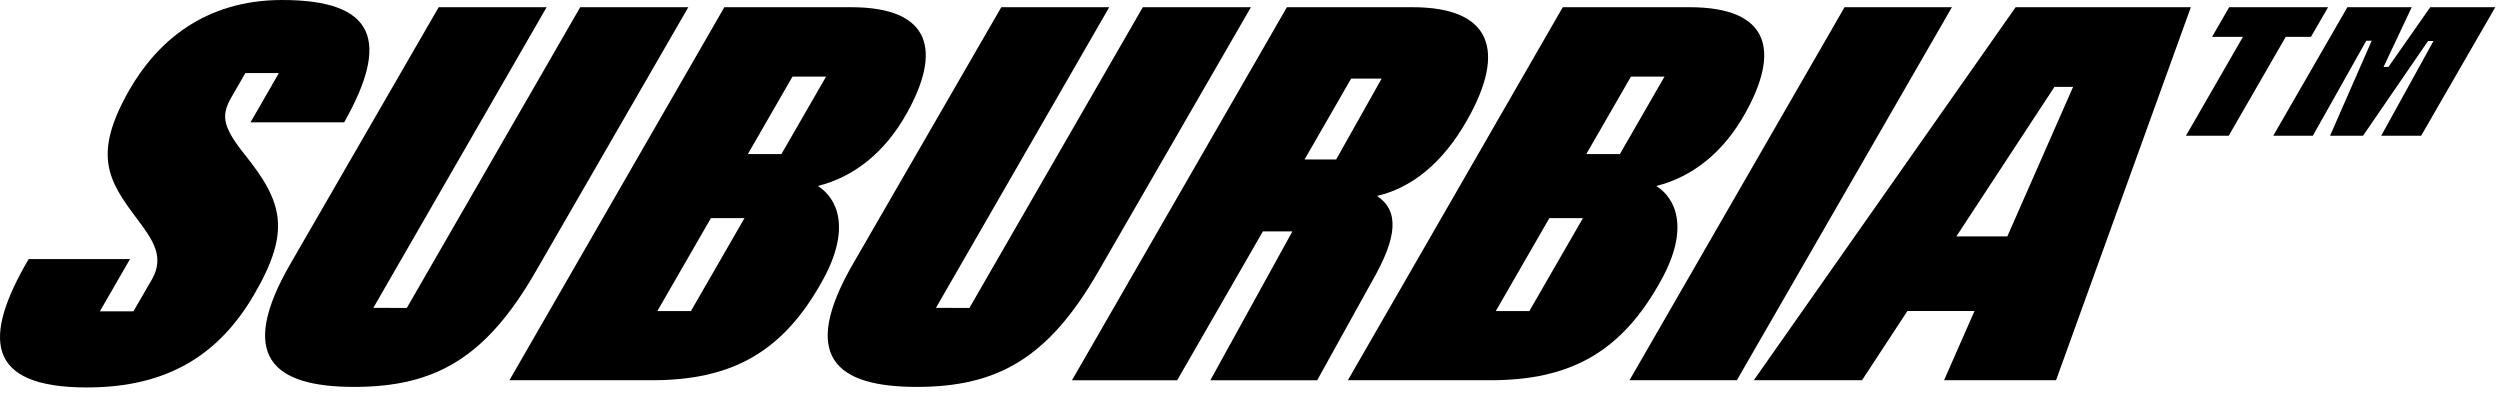 <?xml version="1.0" encoding="UTF-8"?>
<svg width="284px" height="45px" viewBox="0 0 284 45" version="1.1" xmlns="http://www.w3.org/2000/svg" xmlns:xlink="http://www.w3.org/1999/xlink">
    <title>logo</title>
    <g id="Page-1" stroke="none" stroke-width="1" fill="none" fill-rule="evenodd">
        <g id="logo" fill="#000000" fill-rule="nonzero">
            <polygon id="Path" points="209.542 0.818 185.112 43.194 197.307 43.194 221.738 0.818"></polygon>
            <path d="M156.433,22.26 C160.215,21.379 163.84,18.676 166.698,13.582 C171.108,5.785 169.459,0.819 160.464,0.819 L146.191,0.819 L121.777,43.195 L133.727,43.195 L143.466,26.285 L146.815,26.285 L137.495,43.195 L149.634,43.195 L155.87,31.942 C158.766,26.908 158.96,23.954 156.433,22.26 Z M151.79,18.113 L148.2,18.113 L153.489,8.928 L156.954,8.928 L151.79,18.113 Z" id="Shape"></path>
            <path d="M65.913,0.818 L46.214,34.982 L42.41,34.973 L62.097,0.818 L49.835,0.818 L33.014,29.929 C26.929,40.429 30.931,43.952 40.233,43.952 C49.479,43.952 55.218,40.619 60.84,30.871 L78.193,0.818 L65.913,0.818 Z" id="Path"></path>
            <path d="M129.825,0.818 L110.126,34.982 L106.323,34.973 L126.01,0.818 L113.748,0.818 L96.927,29.929 C90.842,40.429 94.844,43.952 104.146,43.952 C113.392,43.952 119.131,40.619 124.752,30.871 L142.105,0.818 L129.825,0.818 Z" id="Path"></path>
            <path d="M27.874,17.651 C25.363,14.508 25.116,13.248 26.143,11.303 L27.869,8.304 L31.678,8.304 L28.459,13.895 L39.097,13.895 C44.297,4.715 42.7,0 32.053,0 C23.269,0 17.83,4.715 14.639,10.311 C10.511,17.607 12.268,20.494 15.605,24.909 C17.439,27.336 18.652,29.181 17.309,31.655 L15.154,35.371 L11.343,35.371 L14.77,29.428 L3.258,29.428 C-1.981,38.357 -1.663,44.014 9.876,44.014 C19.177,44.014 24.933,40.179 28.837,33.513 C33.071,26.284 32.148,22.996 27.874,17.651 Z" id="Path"></path>
            <polygon id="Path" points="264.47 0.818 253.233 0.818 251.291 4.187 254.8 4.187 248.324 15.419 253.182 15.419 259.659 4.187 262.53 4.187"></polygon>
            <polygon id="Path" points="276.076 0.818 271.327 7.601 270.775 7.601 273.972 0.818 266.664 0.818 258.241 15.419 262.74 15.419 268.806 4.631 269.424 4.631 264.695 15.419 268.439 15.419 275.827 4.655 276.445 4.655 270.505 15.419 275.041 15.419 283.464 0.818"></polygon>
            <path d="M92.907,21.128 C96.924,20.119 100.484,17.416 103.036,12.824 C106.85,5.974 106.023,0.818 96.654,0.818 L82.285,0.818 L57.871,43.194 L74.062,43.194 C83.18,43.194 89,39.989 93.504,31.751 C96.703,25.905 95.107,22.511 92.907,21.128 Z M78.489,35.334 L74.675,35.334 L80.761,24.778 L84.575,24.778 L78.489,35.334 Z M88.768,17.505 L84.954,17.505 L90.028,8.704 L93.842,8.704 L88.768,17.505 Z" id="Shape"></path>
            <path d="M188.154,21.128 C192.171,20.119 195.73,17.416 198.283,12.824 C202.097,5.974 201.271,0.818 191.901,0.818 L177.532,0.818 L153.118,43.194 L169.309,43.194 C178.427,43.194 184.248,39.989 188.751,31.751 C191.95,25.905 190.354,22.511 188.154,21.128 Z M173.737,35.334 L169.923,35.334 L176.009,24.778 L179.823,24.778 L173.737,35.334 Z M184.015,17.505 L180.201,17.505 L185.275,8.704 L189.089,8.704 L184.015,17.505 Z" id="Shape"></path>
            <path d="M228.978,0.818 L199.232,43.194 L211.523,43.194 L216.684,35.327 L224.306,35.327 L220.845,43.194 L233.566,43.194 L248.881,0.818 L228.978,0.818 Z M228.034,26.852 L222.244,26.852 L233.384,9.871 L235.503,9.871 L228.034,26.852 Z" id="Shape"></path>
        </g>
    </g>
</svg>